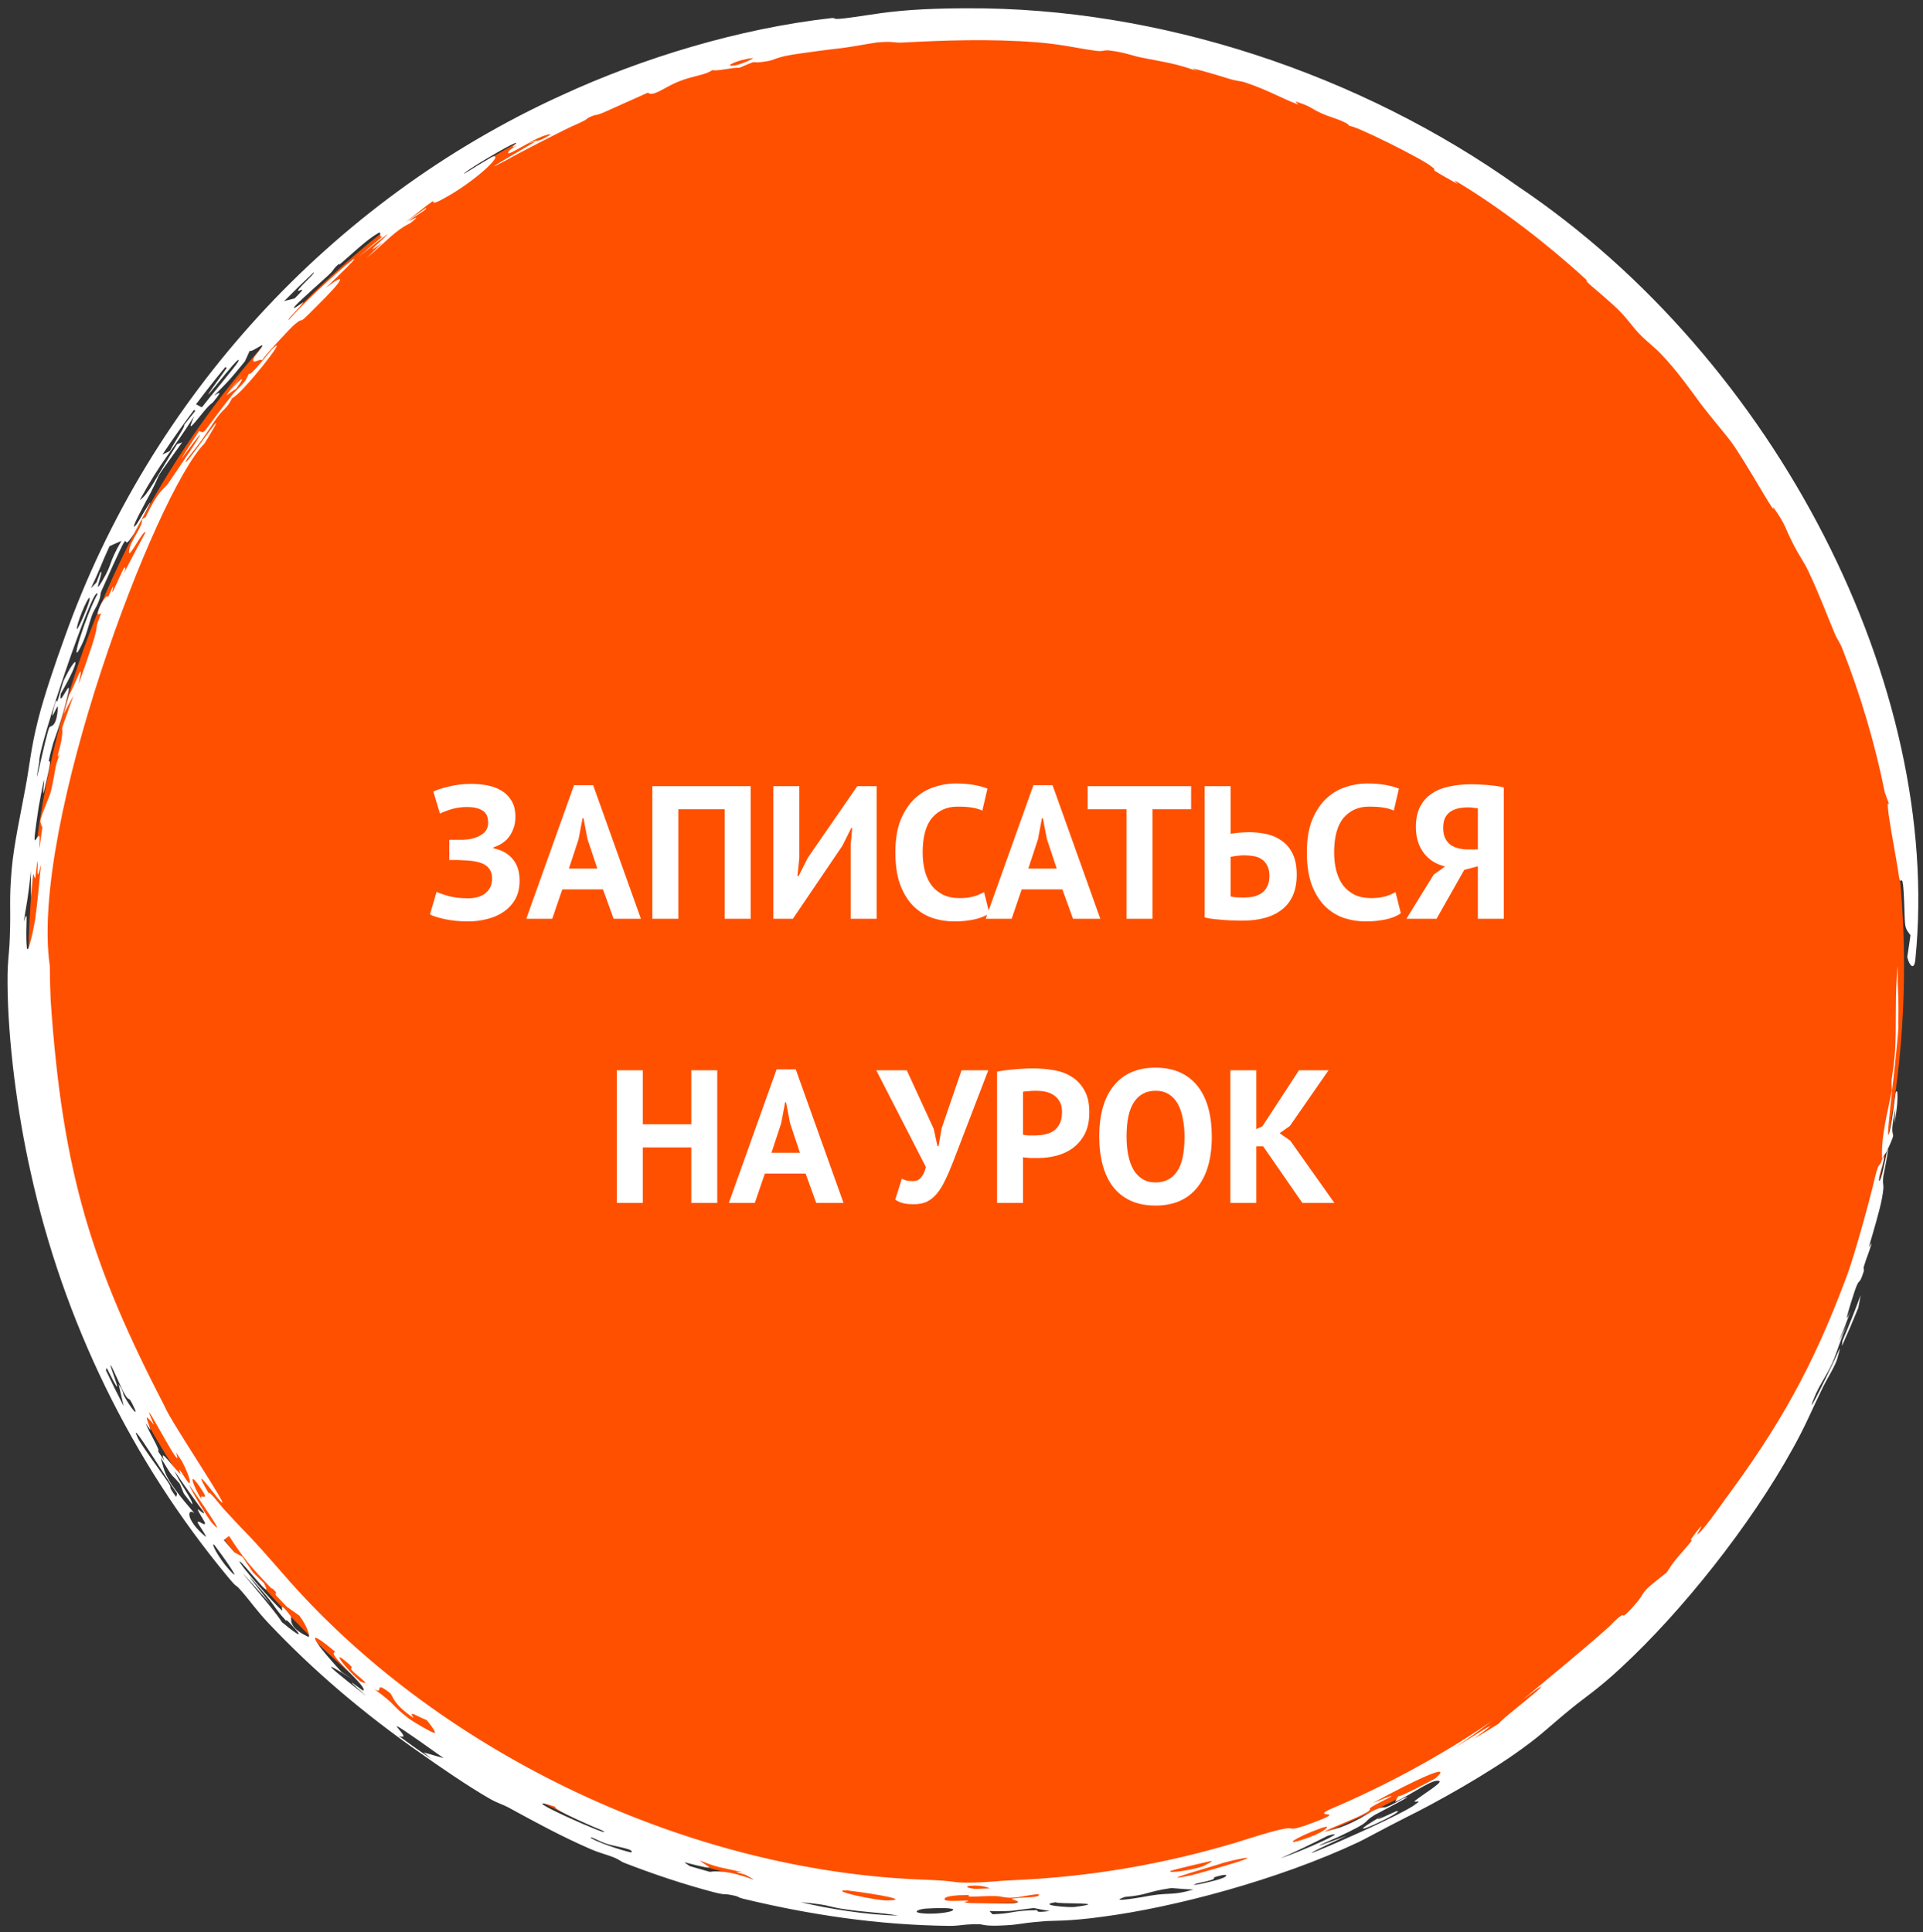 <?xml version="1.0" encoding="UTF-8"?> <svg xmlns="http://www.w3.org/2000/svg" width="203" height="204" viewBox="0 0 203 204" fill="none"><rect x="0" y="0" width="203" height="204" fill="#333333" stroke="none"/><circle cx="102" cy="102" r="99" fill="#FF5000"></circle><path d="M30.532 166.904C46.913 185.368 72.978 197.621 97.74 198.458C100.761 198.584 100.561 198.715 101.414 198.751C101.616 198.758 101.811 198.762 102 198.763C104.005 198.778 105.303 198.571 106.844 198.511C115.092 198.162 122.76 196.833 130.52 194.523C138.466 191.966 134.885 193.661 137.67 192.777C143.044 190.846 138.297 192.068 140.3 191.062C146.291 188.528 152.094 185.383 157.492 181.706C156.219 182.672 154.924 183.603 153.586 184.511C156.012 183.016 159.427 180.759 155.565 183.593C156.475 183.053 157.326 182.543 158.245 181.955C158.367 181.605 162.404 178.559 162.653 178.13C162.925 177.733 160.713 179.508 160.713 179.479C160.852 179.348 169.837 171.968 170.336 171.256C171.945 169.725 170.791 171.325 172.103 169.959C174.323 167.565 172.4 168.766 175.95 166.017C176.889 164.507 177.098 164.487 178.506 162.764C178.69 162.537 178.426 162.617 178.503 162.514C180.476 159.792 179.122 162.009 179.144 162.006C179.556 161.939 181.63 158.965 182.074 158.346C187.771 150.658 191.319 144.447 194.875 134.932C195.683 132.888 197.455 126.423 197.917 124.36C198.424 122.325 198.364 123.464 198.687 122.407C198.583 120.586 198.889 118.95 199.727 115.085C199.574 113.586 199.846 113.801 200.049 110.997C200.222 108.654 200.011 104.585 200.338 102C200.281 104.967 200.466 104.651 200.395 107.986C200.539 109.118 199.01 120.579 199.367 119.78C199.644 119.372 200.075 115.534 200.109 115.394C200.414 114.562 200.381 116.718 199.975 118.602C200.015 118.125 200.068 117.55 200.106 117.037C199.173 121.233 200.587 118.496 199.187 121.543C199.01 121.917 198.94 121.742 198.701 122.371C198.716 122.514 198.988 121.74 198.865 122.429C198.74 123.134 198.239 124.406 198.361 124.641C198.546 124.996 199.092 122.084 199.139 121.867C199.138 121.864 199.137 121.861 199.136 121.859C199.658 119.96 198.852 123.99 198.812 124.184C198.676 125.459 199.001 124.644 198.667 126.531C198.481 127.612 197.685 130.29 197.398 131.273C197.121 132.254 197.703 130.773 197.526 131.436C197.348 132.101 197 132.894 196.772 133.67C196.674 134.002 196.806 134.028 196.757 134.188C196.218 135.904 196.347 134.701 195.814 136.236C195.477 137.236 194.403 140.625 195.375 138.379C194.972 139.486 194.557 140.551 194.111 141.637C194.441 140.972 194.759 140.281 195.073 139.63C194.184 141.643 193.978 142.65 193.419 143.918C192.855 145.184 192.07 146.182 191.499 147.599C190.281 150.632 193.796 143.375 194.17 142.444C194.346 142.094 193.935 143.553 193.842 143.766C193.441 144.713 192.78 145.74 192.435 146.454C191.198 149.002 190.55 150.624 189.225 152.986C184.763 161.058 177.571 170.109 171.139 176.056C168.761 178.29 167.099 179.365 165.978 180.297C163.329 182.451 163.105 182.855 160.692 184.614C157.099 187.24 151.625 190.31 148.303 191.94C146.013 193.096 143.981 194.227 143.371 194.504C134.951 198.462 123.93 201.391 116.302 202.375C112.716 202.872 110.976 202.763 110.238 202.837C107.042 203.095 107.9 203.221 105.307 203.307C103.901 203.34 103.634 203.159 103.446 203.156C102.814 203.143 102.374 203.164 102 203.197C101.392 203.251 100.957 203.339 100.155 203.33C92.715 203.236 85.578 202.181 78.43 200.458C77.912 200.332 77.982 200.243 77.646 200.166C76.206 199.829 76.83 200.158 75.325 199.767C72.201 198.943 69.046 197.896 65.855 196.655C65.538 196.531 65.443 196.355 64.722 196.07C64.001 195.783 63.41 195.68 62.289 195.196C59.361 193.926 56.593 192.427 53.642 190.81C53.153 190.541 52.471 190.345 51.744 189.927C49.459 188.63 46.255 186.415 44.421 185.118C38.345 180.869 33.103 176.412 28.304 171.327C27.177 170.13 26.322 168.944 25.765 168.298C24.516 166.835 25.351 168.032 24.096 166.536C13.906 154.273 6.677 139.488 3.229 123.732C1.834 117.558 0.822 109.873 0.794 103.745C0.787 103.023 0.803 102.467 0.828 102C0.892 100.818 0.999 100.216 1.036 98.929C1.157 95.745 0.945 95.117 1.234 91.754C1.484 89.044 2.162 86.019 2.669 83.253C3.185 80.502 3.227 79.165 4.01 76.028C4.66 73.436 5.871 69.91 6.86 67.189C15.81 42.136 34.879 21.178 59.275 10.066C67.847 6.108 77.987 3.022 87.674 1.92C88.582 1.821 87.225 2.217 90.124 1.808C91.692 1.604 93.841 1.158 97.489 0.981C98.978 0.911 100.482 0.876 102 0.876C122.374 0.75 143.595 7.817 160.234 19.669C187.582 38.046 205.064 72.494 202.2 101.224C202.088 102.624 201.51 101.861 201.339 101.034C201.449 100.263 201.574 99.548 201.681 98.739C200.913 97.75 201.161 97.934 200.961 94.181C200.809 91.882 200.658 93.74 200.461 92.53C200.277 90.937 198.782 83.649 199.458 84.983C199.298 84.541 199.144 84.136 198.981 83.709C197.916 78.426 196.411 73.403 194.496 68.511C194.163 67.669 194.007 67.679 193.651 66.814C192.686 64.497 191.996 62.622 190.886 60.284C190.276 59.02 190.038 58.915 189.215 57.273C188.376 55.641 188.61 55.556 187.156 53.494C187.734 55.042 184.248 48.656 182.695 46.575C182.486 46.259 180.495 43.905 179.514 42.6C178.543 41.282 177.113 39.23 175.36 37.391C174.538 36.529 173.902 36.134 173.019 35.209C172.397 34.559 171.777 33.654 170.973 32.842C170.176 32.024 168.279 30.438 167.94 30.14C166.728 29.049 168.146 30.164 167.323 29.41C163.351 25.767 158.366 21.925 153.805 19.191C153.245 18.853 153.931 19.461 153.855 19.419C149.986 17.259 152.099 18.335 151.141 17.602C150.253 16.816 142.635 13.027 142.44 13.319C142.341 12.907 140.512 12.372 140.055 12.195C138.287 11.496 138.739 11.372 136.983 10.782C136.338 10.569 137.502 11.222 136.824 10.955C135.143 10.301 133.732 9.463 131.442 8.704C130.888 8.523 130.672 8.597 129.687 8.3C128.709 7.979 124.557 6.741 126.417 7.518C123.941 6.658 123.382 6.652 120.399 6.057C119.643 5.912 118.703 5.509 117.058 5.323C116.504 5.262 116.491 5.475 115.664 5.359C113.776 5.102 111.997 4.671 109.579 4.474C107.114 4.276 104.587 4.217 102 4.248C99.802 4.275 97.635 4.365 95.448 4.484C94.161 4.561 94.463 4.314 92.598 4.479C92.329 4.5 90.088 4.921 88.808 5.084C88.04 5.154 84.018 5.681 83.223 5.848C81.902 6.091 81.704 6.351 80.974 6.466C78.868 6.824 80.458 6.132 78.066 7.146C77.193 7.123 75.74 7.541 75.2 7.399C74.441 7.941 73.274 7.964 71.68 8.59C70.088 9.216 68.995 10.259 68.386 9.786C67.658 10.119 64.567 11.485 64.055 11.727C62.523 12.411 63.275 11.891 62.124 12.424C61.923 12.521 62.183 12.531 60.879 13.117C59.998 13.444 53.89 16.618 53.552 16.859C49.398 19.049 55.698 15.456 56.565 14.921C56.74 14.87 56.913 14.819 57.099 14.762C58.975 13.874 57.796 14.156 56.927 14.53C56.056 14.902 54.566 15.85 53.839 16.158C53.477 16.311 53.52 15.896 54.58 15.358C53.417 15.882 54.885 14.948 54.398 15.106C53.84 15.242 48.902 18.148 48.996 18.352C49.9 17.784 51.032 17.085 51.967 16.547C53.34 16.125 50.2 19.158 46.767 21C44.275 22.369 47.901 19.416 42.647 23.594C43.477 22.981 44.197 22.49 44.967 21.957C45.187 22.093 43.8 22.765 43.221 23.298C42.942 23.55 44.9 22.31 43.322 23.552C41.736 24.32 40.884 25.399 38.676 27.265C39.25 26.698 39.832 26.137 40.421 25.583C36.463 28.499 45.243 21.201 37.773 27.176C38.64 26.417 39.524 25.687 40.417 24.95C39.9 25.204 40.371 24.352 39.929 24.606C38.765 25.274 37.336 26.633 36.117 27.695C35.583 28.16 35.844 27.794 35.799 27.833C35.069 28.473 35.327 28.438 34.706 29.02C33.919 29.744 31.606 31.804 31.272 32.181C30.392 33.135 32.112 31.799 32.041 31.907C31.554 32.585 30.303 33.717 30.498 33.781C33.117 30.661 42.023 23.14 34.386 30.39C36.72 28.642 36.33 29.477 33.387 32.376C30.99 34.818 32.431 33.135 31.058 34.292C30.863 34.424 27.708 37.776 27.671 38.055C27.57 37.721 26.395 38.698 26.822 37.733C26.881 37.589 28.149 36.169 27.529 36.508C27.217 36.676 26.39 37.227 26.373 37.01C26.198 37.379 26.023 37.772 25.853 38.15C24.047 40.373 23.725 40.633 22.606 41.756C22.718 41.749 23.872 40.811 22.46 42.497C22.388 42.584 22.224 42.583 21.514 43.448C20.089 45.206 19.794 45.586 20.493 43.945C17.978 47.921 17.077 48.553 14.759 52.796C15.66 52.202 16.338 50.648 18.682 46.907C18.882 46.811 19.026 46.798 19.23 46.699C15.831 51.468 17.416 49.064 15.906 52.019C15.524 52.736 13.421 56.513 14.389 55.395C14.606 55.128 15.902 52.782 15.859 53.112C15.838 53.169 14.33 56.047 14.183 56.292C12.252 59.348 14.725 53.382 10.675 62.472C10.569 62.726 10.658 62.869 10.467 63.37C10.112 64.309 9.959 64.26 9.658 65.108C9.358 65.957 9.111 67.197 8.467 68.398C7.289 70.611 9.044 65.011 10.297 62.708C9.938 61.393 3.92 79.15 4.147 80.404C3.267 85.397 4.922 77.129 5.231 76.769C5.335 76.608 5.981 76.873 6.108 74.71C6.145 74.066 5.267 76.552 5.614 75.019C5.97 73.486 6.003 74.144 6.048 74.038C6.201 73.676 6.612 72.064 6.71 71.864C8.179 68.842 8.687 69.33 6.421 73.226C6.088 75.12 7.703 71.034 7.161 73.344C6.511 76.147 5.713 78.115 5.611 78.462C4.471 82.656 5.996 77.87 4.766 83.025C4.135 85.908 5.27 78.619 4.071 85.261C3.225 90.854 3.873 87.856 4.172 88.315C4.246 88.424 3.934 91.479 4.471 87.333C4.392 87.202 4.298 86.964 4.25 86.685C4.476 85.669 5.256 84.068 5.377 83.541C5.965 80.959 5.712 81.02 6.348 79.561C5.778 80.578 6.378 78.846 6.48 78.169C6.88 75.655 5.875 78.819 7.763 73.428C7.402 74.094 7.07 74.699 6.729 75.355C6.909 74.691 7.095 74.029 7.289 73.371C7.894 72.485 8.995 69.017 8.296 72.253C9.599 68.518 10.151 67.028 10.213 66.118C10.227 65.946 10.426 65.384 10.686 64.735C10.568 64.83 10.293 64.901 10.309 64.789C10.451 63.777 11.452 62.532 11.393 63.078C11.594 62.63 11.759 62.279 11.818 62.156C12.192 61.373 11.639 62.986 11.968 62.364C12.069 62.155 13.057 59.928 13.137 59.914C13.637 59.828 11.551 63.26 15.372 56.193C15.143 55.849 13.518 59.221 13.623 58.2C13.725 57.09 15.18 55.468 14.976 54.836C15.129 54.723 15.224 54.688 15.375 54.602C16.783 51.635 17.189 51.822 17.772 51.012C18.863 49.408 23.871 42.059 19.113 48.492C19.719 47.49 20.372 46.489 21.015 45.515C21.783 45.729 21.046 46.071 24.518 41.692C25.297 40.738 25.794 40.63 26.266 39.459C26.438 39.812 28.622 36.907 28.896 36.695C30.527 35.257 25.58 41.579 24.497 42.048C23.871 43.283 23.603 43.073 22.738 44.326C21.508 46.147 21.382 46.428 19.737 48.467C18.553 50.75 25.586 40.313 21.587 46.822C16.489 51.938 3.106 87.162 5.258 102C5.268 103.449 5.307 104.662 5.347 105.593C6.608 124.102 9.785 133.764 17.392 148.508C17.999 150.064 24.945 160.34 23.205 158.42C22.924 158.17 19.77 153.811 22.113 157.799C21.728 156.925 23.389 159.07 23.546 159.234C27.067 163.095 25.171 160.758 30.532 166.904ZM46.835 185.619C37.844 179.22 44.322 184.097 42.085 183.265C43.232 184.114 44.393 184.936 45.577 185.738C45.287 185.496 45.003 185.255 44.717 185.01C44.715 185.009 44.714 185.008 44.713 185.007C45.419 185.219 46.129 185.425 46.835 185.619ZM196.416 136.736C196.342 137.17 196.267 137.6 196.173 138.067C195.623 139.432 195.05 140.769 194.441 142.109C194.461 141.926 194.477 141.749 194.495 141.566C195.179 139.975 195.819 138.373 196.416 136.736ZM10.834 61.262C11.892 59.484 11.436 59.48 12.818 57.106C12.403 57.272 11.978 57.478 11.558 57.669C10.68 59.578 10.582 60.051 9.6 62.112C9.793 61.906 9.989 61.695 10.181 61.497C10.316 61.143 10.459 60.766 10.595 60.425C11.07 60.003 9.637 63.328 10.832 61.269C10.832 61.267 10.833 61.264 10.834 61.262ZM21.319 42.995C21.984 42.106 24.81 38.751 25.116 38.228C26.031 36.341 18.578 46.289 23.934 38.848C23.862 38.844 23.844 38.775 23.799 38.739C22.73 40.027 21.694 41.343 20.686 42.696C20.925 42.758 21.073 42.941 21.319 42.995ZM18.685 157.668C17.686 156.286 13.424 149.339 14.531 151.765C14.841 152.495 17.042 155.425 17.796 156.58C18.278 157.335 17.549 156.612 18.594 158.042C18.626 157.927 18.682 157.83 18.682 157.665C18.683 157.666 18.684 157.667 18.685 157.668ZM21.484 159.601C20.438 158.205 19.407 156.766 18.428 155.306C18.913 156.52 20.465 158.524 20.284 158.832C19.987 158.45 19.696 158.07 19.404 157.684C19.257 157.337 19.116 156.994 18.976 156.651C18.002 155.481 18.406 156.31 16.96 153.882C17.444 155.586 17.331 156.067 20.523 159.76C19.776 159.161 19.532 160.405 21.657 162.2C22.051 162.534 20.858 160.797 20.863 160.764C20.861 160.367 21.667 161.22 21.64 160.811C21.626 160.628 20.879 159.595 20.883 159.358C20.886 159.249 21.745 160.121 21.484 159.601ZM22.626 163.109C22.181 162.76 23.054 164.454 24.141 165.669C25.838 167.555 23.526 164.283 22.626 163.109ZM196.419 136.726C196.418 136.729 196.417 136.732 196.416 136.736C196.416 136.734 196.417 136.732 196.417 136.731C196.418 136.729 196.418 136.728 196.419 136.726ZM17.939 47.609C18.546 46.445 19.662 44.858 19.426 44.868C19.82 44.365 20.222 43.86 20.625 43.365C20.575 43.337 20.522 43.313 20.472 43.285C19.32 44.822 18.214 46.387 17.15 47.988C17.408 47.867 17.658 47.763 17.939 47.609ZM31.102 31.508C32.819 29.828 31.208 31.063 31.495 30.603C31.779 30.137 33.406 28.727 33.101 28.773C32.061 29.742 30.997 30.777 29.988 31.804C30.392 31.668 30.719 31.619 31.105 31.505C31.104 31.506 31.103 31.507 31.102 31.508ZM88.641 201.487C87.029 201.202 87.724 201.135 84.496 200.825C84.498 200.825 84.5 200.826 84.503 200.826C87.506 201.528 91.434 202.171 94.829 202.244C92.775 201.885 91.186 201.908 88.641 201.487ZM8.116 66.314C8.011 67.011 9.293 64.064 9.446 63.363C9.67 62.21 8.254 65.235 8.116 66.314ZM151.608 187.675C153.462 186.006 149.264 187.982 145.028 190.292C144.665 190.503 147.524 189.236 146.741 189.736C146.663 189.789 145.122 190.548 144.766 190.789C144.411 191.033 144.882 190.981 144.28 191.34C143.227 191.978 140.599 192.904 139.809 193.382C139.704 193.451 141.371 192.972 141.474 192.932C143.152 192.343 144.574 191.36 144.817 191.24C146.079 190.618 145.981 190.898 146.323 190.785C146.968 190.57 147.975 189.94 148.051 189.907C150.033 189.079 145.676 191.299 145.097 191.629C143.572 192.571 145.178 192.09 141.292 193.928C140.924 194.102 136.407 195.971 142.179 193.802C131.158 198.896 147.969 191.786 149.504 190.425C150.281 189.948 148.972 190.423 149.414 190.081C150.426 189.305 152.261 188.203 151.945 188.042C151.282 187.717 149.054 189.45 147.287 190.23C147.405 190.017 147.413 189.866 147.683 189.576C147.263 190.02 151.486 187.821 151.609 187.676C151.609 187.676 151.608 187.675 151.608 187.675ZM123.66 199.334C120.967 199.719 121.243 200.06 118.756 200.272C116.65 200.981 120.916 200.24 121.407 200.14C123.675 199.77 123.718 200.154 125.986 199.491C125.145 199.464 124.451 199.39 123.66 199.334ZM145.896 191.714C144.349 192.689 147.271 191.258 147.401 191.222C148.89 190.983 140.055 195.112 145.896 191.714ZM13.964 148.202C13.552 147.384 13.651 147.988 13.231 147.293C12.8 146.6 11.744 144.026 11.674 144.138C11.581 144.252 13.539 148.985 11.251 144.394C11.264 144.579 11.194 144.547 11.176 144.649C11.774 145.925 12.408 147.209 13.061 148.46C12.871 147.684 12.691 146.886 12.529 146.139C13.015 146.779 13.044 147.26 13.063 147.298C13.063 147.298 13.063 147.298 13.063 147.298C13.746 148.604 14.907 150.031 13.964 148.202ZM66.642 195.568C67.067 195.224 64.849 194.942 64.001 194.65C63.153 194.367 62.092 193.715 62.436 194.087C63.707 194.802 66.594 195.615 66.643 195.568C66.642 195.568 66.642 195.568 66.642 195.568ZM109.124 201.444C106.861 201.703 107.227 201.818 104.449 201.763C104.559 201.875 104.67 201.99 104.781 202.1C106.992 202.028 106.815 201.709 109.38 201.672C109.8 201.661 108.925 202.003 110.805 201.762C110.245 201.668 109.677 201.554 109.124 201.444ZM97.859 202.036C100.475 202.107 102.546 201.224 97.755 201.504C97.047 201.536 95.902 201.96 97.859 202.036ZM27.567 167.85C24.694 164.496 27.85 168.399 28.543 169.331C21.666 161.65 29.276 170.225 29.728 171.232C30.701 172.057 32.586 173.501 30.803 171.584C30.066 170.778 30.243 171.16 30.198 171.113C28.836 169.631 29.165 169.656 27.567 167.85ZM128.22 198.186C128.06 198.236 128.356 198.323 127.849 198.493C127.339 198.664 126.144 198.851 126.051 198.973C125.958 199.104 128.33 198.576 129.026 198.297C129.721 198.023 129.661 197.725 128.22 198.186ZM111.474 200.829C109.292 201.144 112.933 201.407 113.425 201.333C117.636 200.793 111.354 201.064 111.474 200.829ZM35.428 174.429C31.397 171.019 33.779 174.087 36.077 176.543C36.449 176.788 36.832 177.037 37.202 177.273C35.454 176.237 32.503 174.244 38.682 179.082C35.458 176.257 38.269 178.491 38.305 178.489C39.09 178.275 34.147 174.358 35.432 174.432C35.431 174.431 35.43 174.43 35.428 174.429ZM135.148 196.205C137.366 195.478 142.884 193.009 140.168 193.814C138.523 194.655 136.843 195.455 135.148 196.205ZM3.702 97.121C3.973 95.249 4.093 93.536 4.328 91.239C3.858 93.283 3.965 91.924 3.979 91.213C3.999 90.138 3.732 92.717 3.722 92.719C3.49 92.653 3.575 90.998 3.276 94.748C3.259 93.813 3.252 92.891 3.261 91.958C2.977 94.809 2.793 95.486 2.503 97.305C3.072 95.559 2.63 97.871 2.829 99.996C2.925 101.051 3.553 98.056 3.703 97.114C3.702 97.117 3.702 97.119 3.702 97.121ZM31.591 170.567C31.151 170.238 30.724 169.96 30.292 169.645C29.892 169.234 29.495 168.819 29.102 168.402C29.11 168.298 29.129 168.201 29.128 168.091C28.639 167.517 28.757 167.805 28.6 167.645C28.601 167.645 28.601 167.645 28.601 167.644C26.364 165.332 25.543 164.285 24.177 162.16C23.994 162.302 23.81 162.445 23.626 162.587C23.992 163.024 24.366 163.462 24.738 163.892C25.025 164.05 25.313 164.207 25.6 164.362C25.962 164.913 26.326 165.457 26.7 166.002C27.075 166.375 27.525 166.822 27.859 167.134C29.104 169.539 25.507 164.75 25.296 164.855C25.108 164.962 29.072 169.52 29.791 170.035C29.891 170.112 29.346 168.841 30.679 170.607C30.89 170.876 30.217 171.716 32.508 172.793C32.834 172.943 32.441 171.658 31.591 170.567ZM18.567 153.327C19.685 156.576 14.079 145.5 16.253 150.416C15.238 149.232 15.374 149.475 15.898 150.958C15.944 151.09 15.343 150.198 15.379 150.282C15.953 151.625 16.921 153.084 16.694 153.235C16.909 153.564 17.113 153.873 17.332 154.2C16.696 152.669 18.2 154.802 18.931 155.518C19.261 155.847 18.72 154.951 19 155.226C19.1 155.33 19.848 156.585 19.958 156.583C20.198 156.572 19.912 155.663 19.213 154.28C19.214 154.28 19.214 154.28 19.214 154.28C18.996 153.96 18.783 153.649 18.567 153.327ZM73.896 196.431C74.339 196.94 76.522 197.717 72.227 196.607C72.415 196.742 72.61 196.878 72.798 197.012C73.516 197.226 74.214 197.425 74.949 197.627C77.432 197.219 81.163 199.326 78.761 197.97C78.498 197.823 76.767 197.486 78.51 197.685C78.507 197.684 78.505 197.683 78.503 197.683C76.134 197.162 75.79 197.196 73.896 196.431ZM58.641 190.753C53.209 188.999 65.523 194.453 63.588 193.254C63.391 193.197 58.068 190.93 58.641 190.753ZM102.234 200.079C102.154 200.078 102.076 200.078 102 200.079C99.709 200.083 99.555 200.456 99.796 200.612C100.039 200.768 101.69 200.648 102 200.657C102.01 200.657 102.019 200.658 102.026 200.659C102.401 200.698 102.181 200.732 102 200.769C101.848 200.8 101.723 200.834 102 200.877C102.042 200.883 102.094 200.89 102.157 200.897C102.479 200.956 106.882 200.988 107.077 200.936C108.194 200.777 106.538 200.517 106.858 200.46C107.891 200.282 109.315 200.363 109.601 200.154C110.218 199.717 107.628 200.316 107.178 200.336C105.844 200.419 105.953 200.191 104.952 200.179C103.952 200.164 103.299 200.249 102.412 200.238C102.117 200.234 102.362 200.08 102.234 200.079ZM93.884 200.637C96.527 200.539 90.19 199.656 89.436 199.582C87.185 199.521 92.61 200.729 93.884 200.637ZM22.451 160.862C24.07 162.657 20.878 158.05 19.949 156.746C20.018 157.051 21.877 160.253 22.451 160.862ZM36.511 175.412C34.826 173.985 36.637 176.349 38.065 177.535C39.115 177.972 38.286 177.373 37.383 176.573C36.486 175.769 37.837 176.51 36.511 175.412ZM129.146 196.669C128.707 196.858 121.301 198.926 125.624 198.011C125.956 197.977 131.15 196.481 131.507 196.275C132.258 195.928 130.329 196.351 129.146 196.669ZM45.056 181.611C43.94 181.174 43.022 180.48 43.678 181.398C43.679 181.399 43.68 181.4 43.681 181.401C41.242 179.718 41.597 179.052 41.088 178.677C39.327 177.328 40.646 179.042 39.457 178.289C42.088 180.211 41.15 179.893 43.117 181.409C43.558 181.75 45.487 182.881 45.829 182.957C46.166 183.038 45.453 182.08 45.056 181.611ZM139.351 193.047C136.92 193.917 134.846 195.183 138.245 193.968C139.896 193.353 140.833 192.502 139.351 193.047ZM24.937 41.024C24.594 41.255 24.244 41.499 23.886 41.76C24.447 40.984 25.02 40.214 25.603 39.454C25.154 40.065 24.711 40.681 24.272 41.305C25.419 39.92 26.115 39.434 24.94 41.02C24.939 41.022 24.938 41.023 24.937 41.024ZM77.435 6.929C78.234 6.844 79.68 6.117 79.481 6.136C77.959 6.265 76.315 7.05 77.435 6.929ZM21.317 157.318C19.704 154.832 20.319 156.865 21.335 158.393C20.793 157.41 22.251 158.719 21.317 157.318ZM56.565 14.921C56.304 14.999 56.041 15.078 55.752 15.173C56.618 14.795 56.787 14.767 56.565 14.921ZM127.829 196.479C127.379 196.569 124.129 197.34 123.695 197.482C122.804 197.807 125.435 197.565 126.9 197.065C127.065 197.013 128.277 196.406 127.822 196.481C127.824 196.48 127.827 196.48 127.829 196.479ZM27.679 38.071C27.671 38.071 27.668 38.065 27.671 38.055C27.673 38.061 27.677 38.064 27.679 38.071ZM142.451 13.355C142.439 13.339 142.434 13.326 142.44 13.319C142.442 13.33 142.451 13.344 142.451 13.355ZM104.497 199.374C103.378 198.83 100.82 199.137 102.847 199.417C102.961 199.433 104.228 199.382 104.497 199.374Z" fill="white"></path><path d="M47.429 90.8V88.66H47.909C48.029 88.66 48.176 88.66 48.349 88.66C48.523 88.66 48.696 88.66 48.869 88.66C49.056 88.647 49.236 88.633 49.409 88.62C49.583 88.593 49.723 88.567 49.829 88.54C50.296 88.433 50.696 88.247 51.029 87.98C51.363 87.7 51.529 87.327 51.529 86.86C51.529 86.22 51.323 85.787 50.909 85.56C50.509 85.32 49.976 85.2 49.309 85.2C48.709 85.2 48.149 85.28 47.629 85.44C47.109 85.6 46.716 85.753 46.449 85.9L45.749 83.58C45.896 83.5 46.103 83.413 46.369 83.32C46.649 83.227 46.963 83.14 47.309 83.06C47.669 82.967 48.056 82.893 48.469 82.84C48.883 82.787 49.303 82.76 49.729 82.76C50.316 82.76 50.889 82.813 51.449 82.92C52.009 83.027 52.509 83.213 52.949 83.48C53.389 83.747 53.743 84.107 54.009 84.56C54.276 85 54.409 85.567 54.409 86.26C54.409 86.953 54.223 87.593 53.849 88.18C53.489 88.767 52.903 89.193 52.089 89.46V89.56C52.956 89.733 53.629 90.107 54.109 90.68C54.603 91.253 54.849 92.02 54.849 92.98C54.849 93.74 54.696 94.393 54.389 94.94C54.083 95.473 53.676 95.913 53.169 96.26C52.676 96.607 52.103 96.86 51.449 97.02C50.796 97.193 50.129 97.28 49.449 97.28C48.569 97.28 47.769 97.207 47.049 97.06C46.329 96.913 45.776 96.74 45.389 96.54L46.089 94.16C46.396 94.307 46.836 94.46 47.409 94.62C47.983 94.767 48.663 94.84 49.449 94.84C49.743 94.84 50.036 94.807 50.329 94.74C50.636 94.66 50.909 94.54 51.149 94.38C51.389 94.207 51.583 93.987 51.729 93.72C51.876 93.453 51.949 93.133 51.949 92.76C51.949 92.133 51.716 91.66 51.249 91.34C50.783 91.02 49.949 90.847 48.749 90.82C48.589 90.807 48.469 90.8 48.389 90.8C48.309 90.8 48.169 90.8 47.969 90.8H47.429ZM63.657 93.9H59.357L58.297 97H55.557L60.597 82.9H62.617L67.657 97H64.777L63.657 93.9ZM60.057 91.7H63.057L62.017 88.58L61.597 86.38H61.497L61.077 88.6L60.057 91.7ZM76.506 85.44H71.606V97H68.866V83H79.246V97H76.506V85.44ZM89.799 89.24L89.96 87.42H89.859L88.919 89.3L83.7 97H81.639V83H84.379V90.62L84.18 92.5H84.299L85.279 90.56L90.499 83H92.54V97H89.799V89.24ZM104.44 96.42C104.013 96.727 103.466 96.947 102.8 97.08C102.146 97.213 101.473 97.28 100.78 97.28C99.94 97.28 99.14 97.153 98.38 96.9C97.633 96.633 96.973 96.213 96.4 95.64C95.826 95.053 95.366 94.3 95.02 93.38C94.686 92.447 94.52 91.32 94.52 90C94.52 88.627 94.706 87.48 95.08 86.56C95.466 85.627 95.96 84.88 96.56 84.32C97.173 83.747 97.853 83.34 98.6 83.1C99.346 82.847 100.093 82.72 100.84 82.72C101.64 82.72 102.313 82.773 102.86 82.88C103.42 82.987 103.88 83.113 104.24 83.26L103.7 85.58C103.393 85.433 103.026 85.327 102.6 85.26C102.186 85.193 101.68 85.16 101.08 85.16C99.973 85.16 99.08 85.553 98.4 86.34C97.733 87.127 97.4 88.347 97.4 90C97.4 90.72 97.48 91.38 97.64 91.98C97.8 92.567 98.04 93.073 98.36 93.5C98.693 93.913 99.1 94.24 99.58 94.48C100.073 94.707 100.64 94.82 101.28 94.82C101.88 94.82 102.386 94.76 102.8 94.64C103.213 94.52 103.573 94.367 103.88 94.18L104.44 96.42ZM112.153 93.9H107.853L106.793 97H104.053L109.093 82.9H111.113L116.153 97H113.273L112.153 93.9ZM108.553 91.7H111.553L110.513 88.58L110.093 86.38H109.993L109.573 88.6L108.553 91.7ZM125.74 85.44H121.66V97H118.92V85.44H114.82V83H125.74V85.44ZM127.167 83H129.907V88.02C129.973 88.007 130.08 87.993 130.227 87.98C130.387 87.953 130.553 87.933 130.727 87.92C130.913 87.907 131.1 87.893 131.287 87.88C131.473 87.867 131.647 87.86 131.807 87.86C132.46 87.86 133.093 87.927 133.707 88.06C134.32 88.193 134.86 88.433 135.327 88.78C135.807 89.113 136.187 89.573 136.467 90.16C136.747 90.733 136.887 91.467 136.887 92.36C136.887 93.96 136.387 95.167 135.387 95.98C134.4 96.793 132.98 97.2 131.127 97.2C130.94 97.2 130.687 97.193 130.367 97.18C130.06 97.18 129.72 97.167 129.347 97.14C128.973 97.113 128.593 97.08 128.207 97.04C127.833 97 127.487 96.94 127.167 96.86V83ZM131.267 94.76C131.64 94.76 131.993 94.727 132.327 94.66C132.66 94.58 132.953 94.453 133.207 94.28C133.46 94.093 133.653 93.853 133.787 93.56C133.933 93.267 134.007 92.907 134.007 92.48C134.007 92.027 133.927 91.66 133.767 91.38C133.62 91.087 133.42 90.86 133.167 90.7C132.927 90.54 132.64 90.433 132.307 90.38C131.973 90.327 131.627 90.3 131.267 90.3C131.173 90.3 131.06 90.307 130.927 90.32C130.793 90.333 130.66 90.347 130.527 90.36C130.393 90.373 130.267 90.393 130.147 90.42C130.04 90.433 129.96 90.447 129.907 90.46V94.64C130.053 94.68 130.247 94.713 130.487 94.74C130.74 94.753 131 94.76 131.267 94.76ZM147.877 96.42C147.451 96.727 146.904 96.947 146.237 97.08C145.584 97.213 144.911 97.28 144.217 97.28C143.377 97.28 142.577 97.153 141.817 96.9C141.071 96.633 140.411 96.213 139.837 95.64C139.264 95.053 138.804 94.3 138.457 93.38C138.124 92.447 137.957 91.32 137.957 90C137.957 88.627 138.144 87.48 138.517 86.56C138.904 85.627 139.397 84.88 139.997 84.32C140.611 83.747 141.291 83.34 142.037 83.1C142.784 82.847 143.531 82.72 144.277 82.72C145.077 82.72 145.751 82.773 146.297 82.88C146.857 82.987 147.317 83.113 147.677 83.26L147.137 85.58C146.831 85.433 146.464 85.327 146.037 85.26C145.624 85.193 145.117 85.16 144.517 85.16C143.411 85.16 142.517 85.553 141.837 86.34C141.171 87.127 140.837 88.347 140.837 90C140.837 90.72 140.917 91.38 141.077 91.98C141.237 92.567 141.477 93.073 141.797 93.5C142.131 93.913 142.537 94.24 143.017 94.48C143.511 94.707 144.077 94.82 144.717 94.82C145.317 94.82 145.824 94.76 146.237 94.64C146.651 94.52 147.011 94.367 147.317 94.18L147.877 96.42ZM158.749 97H156.009V91.46L154.569 91.84L151.649 97H148.469L151.349 92.34L152.549 91.48C152.122 91.373 151.722 91.213 151.349 91C150.976 90.773 150.649 90.487 150.369 90.14C150.089 89.793 149.869 89.387 149.709 88.92C149.549 88.44 149.469 87.9 149.469 87.3C149.469 86.46 149.616 85.753 149.909 85.18C150.202 84.607 150.609 84.147 151.129 83.8C151.649 83.44 152.269 83.187 152.989 83.04C153.709 82.88 154.489 82.8 155.329 82.8C155.556 82.8 155.816 82.807 156.109 82.82C156.402 82.833 156.702 82.853 157.009 82.88C157.329 82.907 157.636 82.94 157.929 82.98C158.236 83.02 158.509 83.073 158.749 83.14V97ZM154.989 85.24C154.629 85.24 154.289 85.273 153.969 85.34C153.649 85.407 153.369 85.52 153.129 85.68C152.889 85.84 152.696 86.06 152.549 86.34C152.416 86.62 152.349 86.98 152.349 87.42C152.349 87.833 152.416 88.187 152.549 88.48C152.682 88.76 152.869 88.993 153.109 89.18C153.349 89.353 153.629 89.48 153.949 89.56C154.269 89.64 154.616 89.68 154.989 89.68H156.009V85.34C155.862 85.313 155.709 85.293 155.549 85.28C155.402 85.253 155.216 85.24 154.989 85.24ZM72.976 121.14H67.856V127H65.116V113H67.856V118.7H72.976V113H75.716V127H72.976V121.14ZM85.043 123.9H80.743L79.683 127H76.943L81.983 112.9H84.003L89.043 127H86.163L85.043 123.9ZM81.443 121.7H84.443L83.403 118.58L82.983 116.38H82.883L82.463 118.6L81.443 121.7ZM98.566 119.18L98.966 121H99.085L99.406 119.12L101.506 113H104.326L100.606 122.68C100.312 123.44 100.026 124.1 99.746 124.66C99.479 125.22 99.186 125.687 98.865 126.06C98.559 126.42 98.212 126.693 97.826 126.88C97.439 127.053 96.986 127.14 96.466 127.14C96.025 127.14 95.665 127.107 95.385 127.04C95.119 126.987 94.826 126.86 94.505 126.66L95.206 124.44C95.432 124.56 95.639 124.633 95.826 124.66C96.012 124.687 96.212 124.7 96.425 124.7C97.052 124.7 97.492 124.207 97.746 123.22L92.505 113H95.725L98.566 119.18ZM105.253 113.14C105.813 113.033 106.426 112.953 107.093 112.9C107.773 112.833 108.446 112.8 109.113 112.8C109.806 112.8 110.499 112.86 111.193 112.98C111.899 113.087 112.533 113.313 113.093 113.66C113.653 113.993 114.106 114.467 114.453 115.08C114.813 115.68 114.993 116.467 114.993 117.44C114.993 118.32 114.839 119.067 114.533 119.68C114.226 120.28 113.819 120.773 113.313 121.16C112.806 121.547 112.226 121.827 111.573 122C110.933 122.173 110.266 122.26 109.573 122.26C109.506 122.26 109.399 122.26 109.253 122.26C109.106 122.26 108.953 122.26 108.793 122.26C108.633 122.247 108.473 122.233 108.313 122.22C108.166 122.207 108.059 122.193 107.993 122.18V127H105.253V113.14ZM109.333 115.16C109.066 115.16 108.813 115.173 108.573 115.2C108.333 115.213 108.139 115.233 107.993 115.26V119.8C108.046 119.813 108.126 119.827 108.233 119.84C108.339 119.853 108.453 119.867 108.573 119.88C108.693 119.88 108.806 119.88 108.913 119.88C109.033 119.88 109.119 119.88 109.173 119.88C109.533 119.88 109.886 119.847 110.233 119.78C110.593 119.713 110.913 119.593 111.193 119.42C111.473 119.233 111.693 118.98 111.853 118.66C112.026 118.34 112.113 117.92 112.113 117.4C112.113 116.96 112.033 116.6 111.873 116.32C111.713 116.027 111.499 115.793 111.233 115.62C110.979 115.447 110.686 115.327 110.353 115.26C110.019 115.193 109.679 115.16 109.333 115.16ZM116.043 120C116.043 117.667 116.557 115.873 117.583 114.62C118.61 113.353 120.077 112.72 121.983 112.72C122.983 112.72 123.857 112.893 124.603 113.24C125.35 113.587 125.97 114.08 126.463 114.72C126.957 115.36 127.323 116.127 127.563 117.02C127.803 117.913 127.923 118.907 127.923 120C127.923 122.333 127.403 124.133 126.363 125.4C125.337 126.653 123.877 127.28 121.983 127.28C120.97 127.28 120.09 127.107 119.343 126.76C118.597 126.413 117.977 125.92 117.483 125.28C117.003 124.64 116.643 123.873 116.403 122.98C116.163 122.087 116.043 121.093 116.043 120ZM118.923 120C118.923 120.707 118.983 121.36 119.103 121.96C119.223 122.547 119.403 123.053 119.643 123.48C119.897 123.907 120.217 124.24 120.603 124.48C120.99 124.72 121.45 124.84 121.983 124.84C122.957 124.84 123.71 124.46 124.243 123.7C124.777 122.94 125.043 121.707 125.043 120C125.043 119.32 124.983 118.687 124.863 118.1C124.757 117.513 124.583 117 124.343 116.56C124.103 116.12 123.79 115.78 123.403 115.54C123.017 115.287 122.543 115.16 121.983 115.16C121.01 115.16 120.257 115.553 119.723 116.34C119.19 117.113 118.923 118.333 118.923 120ZM133.342 121.02H132.622V127H129.882V113H132.622V119.2L133.262 118.92L137.122 113H140.242L136.162 118.88L135.082 119.64L136.202 120.42L140.862 127H137.482L133.342 121.02Z" fill="white"></path></svg> 